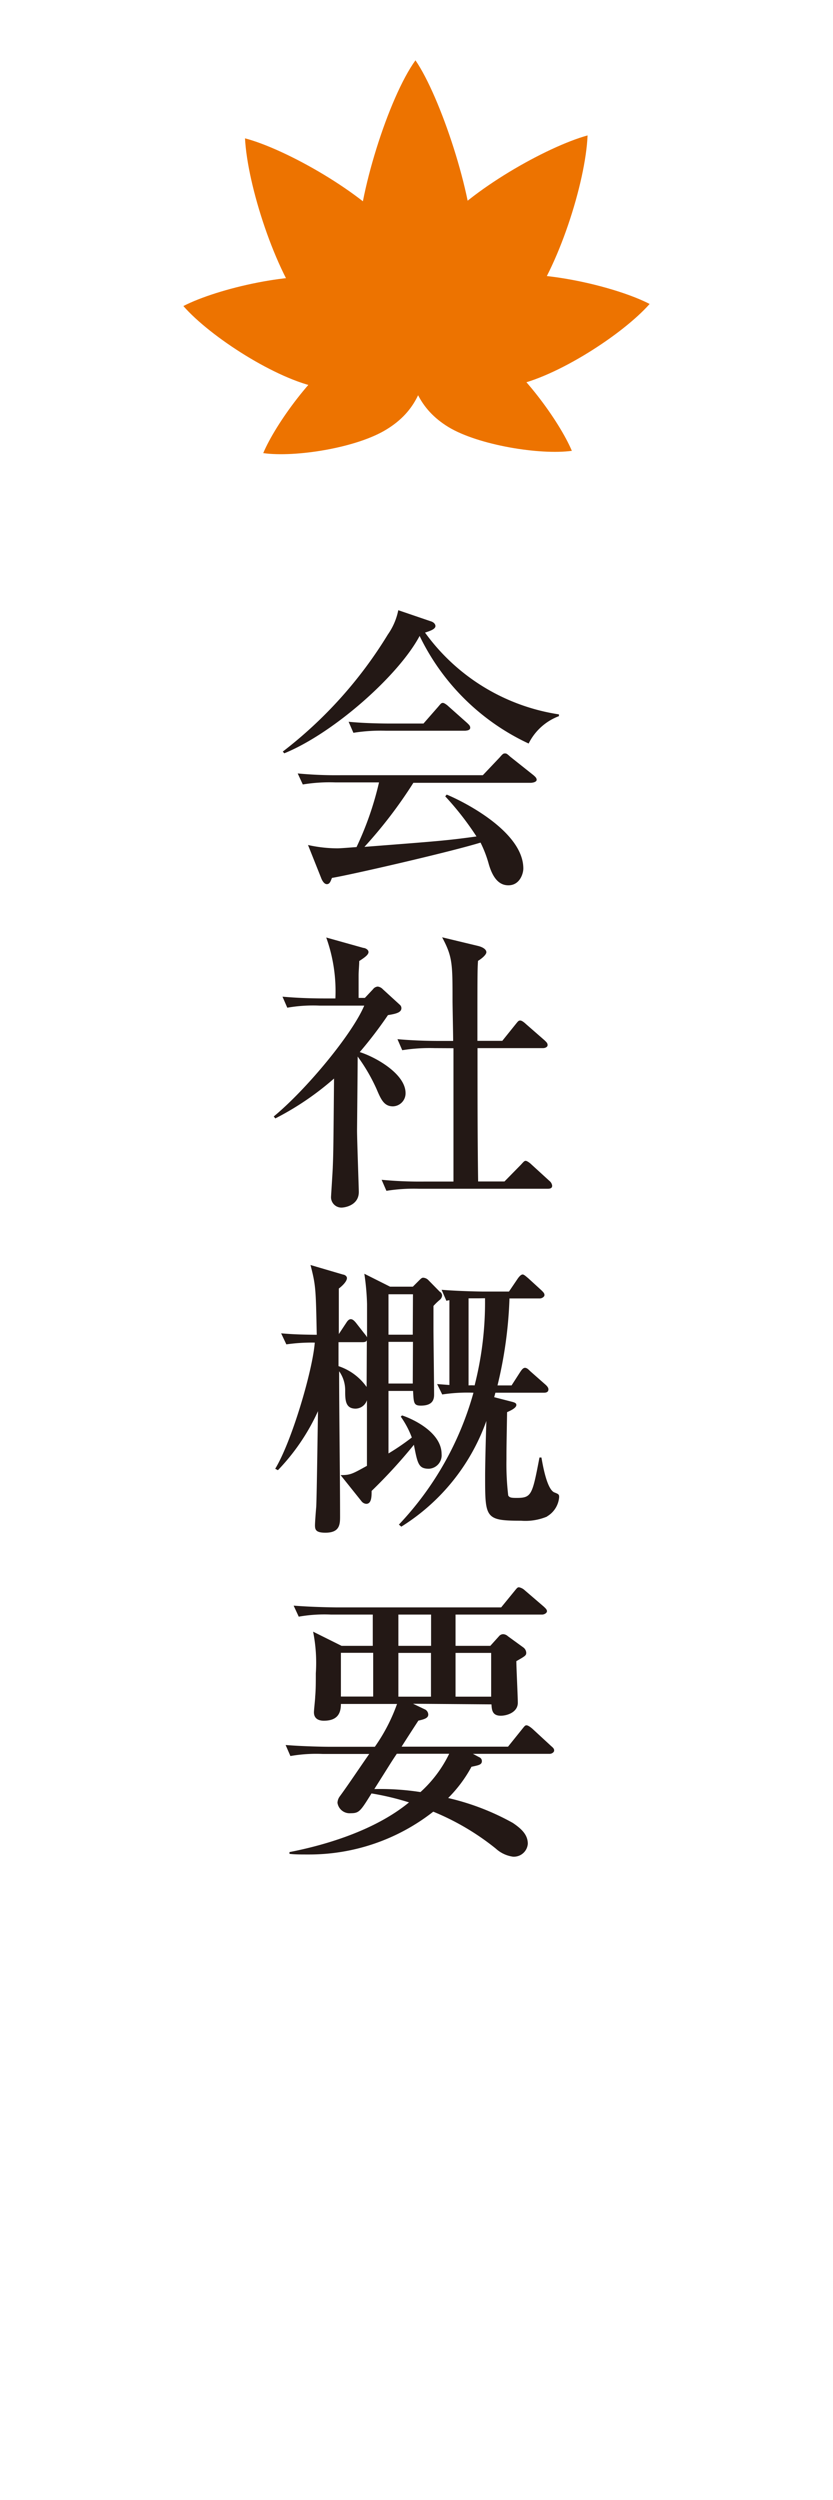 <svg xmlns="http://www.w3.org/2000/svg" viewBox="0 0 80 240"><defs><style>.cls-1{fill:none}.cls-2{fill:#231815}.cls-3{fill:#ed7300}</style></defs><title>h-about</title><g id="レイヤー_2" data-name="レイヤー 2"><g id="レイヤー_1-2" data-name="レイヤー 1"><path class="cls-1" d="M0 0h80v240H0z"/><path class="cls-2" d="M50.77 71.38A21.88 21.88 0 0 1 40.3 61.05c-2 3.77-8.23 9.32-13 11.27l-.14-.17a41.27 41.27 0 0 0 10.09-11.24 6.14 6.14 0 0 0 1-2.33l3.11 1.06c.37.11.46.34.46.46 0 .34-.69.52-1 .63a19.45 19.45 0 0 0 12.86 7.85v.17a5.35 5.35 0 0 0-2.91 2.63zm.29 3.77H39.7A43.79 43.79 0 0 1 35 81.3c7.08-.55 7.85-.6 10.76-1a28.39 28.39 0 0 0-3-3.85l.14-.17c1.67.69 7.36 3.57 7.36 7.1 0 .46-.32 1.61-1.44 1.61-.92 0-1.5-.75-1.87-2a11.37 11.37 0 0 0-.8-2.1c-3 .92-12.54 3.11-14.27 3.39-.12.29-.2.6-.49.6s-.49-.43-.55-.6l-1.26-3.16a13.18 13.18 0 0 0 2.82.32c.32 0 1.38-.09 1.84-.12a30.44 30.44 0 0 0 2.16-6.21h-4.21a15.73 15.73 0 0 0-3.11.2l-.49-1.06a39.13 39.13 0 0 0 4.11.17h13.67L48 72.7c.29-.34.35-.37.49-.37s.17 0 .52.32l2.24 1.78c.09.09.29.23.29.43s-.34.28-.48.28zm-6.33-5h-7.68a16.71 16.71 0 0 0-3.11.2l-.46-1.06c1.73.17 3.77.17 4.08.17h3.11l1.41-1.61c.29-.35.32-.37.46-.37s.43.23.52.32l1.81 1.61c.17.17.29.26.29.46s-.26.27-.43.27zm-18.44 37.03c3.14-2.59 7.54-7.91 8.69-10.64H30.7a14.41 14.41 0 0 0-3.11.2l-.46-1.06c1.35.12 2.7.17 4.08.17h1a15.27 15.27 0 0 0-.88-5.85l3.57 1c.14 0 .49.14.49.4s-.37.52-.89.86c0 .4-.06.92-.06 1.41v2.13h.6l.78-.83a.63.63 0 0 1 .46-.26.82.82 0 0 1 .49.26l1.64 1.5a.41.41 0 0 1 .14.32c0 .43-.6.55-1.29.66a40.28 40.28 0 0 1-2.71 3.55c1.55.49 4.4 2.1 4.4 3.94a1.25 1.25 0 0 1-1.21 1.27c-.86 0-1.15-.66-1.58-1.67a17.15 17.15 0 0 0-1.81-3.11c0 1.12-.06 7-.06 7.08 0 .92.17 5.55.17 5.92 0 1.27-1.32 1.5-1.67 1.5a1 1 0 0 1-1-1c0-.09.17-2.67.17-2.91.06-1.44.06-2.13.12-8.48a27.61 27.61 0 0 1-5.64 3.83zm15.45-6.56a16.71 16.71 0 0 0-3.11.2l-.46-1.06c1.35.12 2.73.17 4.08.17h1.27c0-.6-.06-3.34-.06-3.88 0-3.54 0-4.2-1-6.07l3.45.83c.49.12.8.35.8.6s-.46.63-.8.83c-.06.75-.06 1.44-.06 7.68h2.39l1.27-1.58c.26-.32.29-.37.46-.37s.46.26.52.32l1.81 1.58c.17.17.29.26.29.46s-.26.29-.43.29h-6.3c0 4.29 0 8.86.06 12.8h2.53l1.58-1.61c.29-.32.34-.37.46-.37s.4.2.55.35l1.73 1.58a.69.69 0 0 1 .26.46c0 .26-.23.29-.43.29H40.22a16.68 16.68 0 0 0-3.11.2l-.46-1.06a38.56 38.56 0 0 0 4.08.17h2.82v-12.8zm.49 24.17a5.79 5.79 0 0 0-.6.58v2.21c0 .89.06 5.32.06 6.3 0 .46-.12 1.06-1.27 1.06-.69 0-.69-.26-.75-1.41h-2.36v6a22.71 22.71 0 0 0 2.24-1.53 8.8 8.8 0 0 0-1.06-2l.12-.12c1 .32 3.8 1.61 3.8 3.71a1.29 1.29 0 0 1-1.22 1.41c-1 0-1.09-.49-1.44-2.3a50.22 50.22 0 0 1-4.06 4.43c0 .52 0 1.24-.52 1.24a.64.64 0 0 1-.46-.26l-2-2.5c.95 0 1.12-.11 2.53-.89v-6.3a1.17 1.17 0 0 1-1.09.81c-1 0-1-.86-1-1.75a3.13 3.13 0 0 0-.58-1.84c0 3.88.09 10.15.09 14 0 .78-.09 1.5-1.41 1.5-.92 0-1-.29-1-.72 0-.26.09-1.47.12-1.75.06-1.32.14-7.74.17-9.2a20.26 20.26 0 0 1-3.85 5.67l-.26-.14c1.58-2.59 3.59-9.41 3.8-12.11a17.33 17.33 0 0 0-2.73.17L27 128c1.09.09 1.73.12 3.42.14-.09-4.43-.09-4.72-.6-6.7l3.13.92c.09 0 .37.11.37.34s-.26.6-.78 1v4.37l.72-1.09c.09-.14.23-.34.43-.34s.37.2.49.34l.78 1a2.67 2.67 0 0 1 .29.4v-3.19a23.54 23.54 0 0 0-.26-2.91l2.47 1.24h2.19l.63-.63c.2-.2.26-.23.37-.23a.76.76 0 0 1 .46.2l1.12 1.14a.45.45 0 0 1 .23.37.59.59 0 0 1-.23.42zm-7 3.83c0 .12-.09.23-.43.23h-2.29v2.3a5.37 5.37 0 0 1 2.7 2zm4.43-4.37h-2.35v3.88h2.33zm0 4.57h-2.35v4h2.33zm12.88 16.77a5.38 5.38 0 0 1-2.5.4c-3.45 0-3.45-.26-3.45-4.26 0-1.09.06-3.57.12-5.32a19.76 19.76 0 0 1-8.17 10.15l-.23-.2a30.12 30.12 0 0 0 7.16-12.66 16 16 0 0 0-3 .17l-.49-1 1.18.09v-8.14a1.71 1.71 0 0 0-.29.06l-.46-1.06c1.73.14 3.77.17 4.08.17h2.39l.86-1.27c.17-.23.32-.37.46-.37s.4.26.52.35l1.28 1.17c.2.2.29.29.29.46s-.26.32-.43.32h-2.93a40.8 40.8 0 0 1-1.15 8.35h1.35l.83-1.29c.12-.17.26-.4.46-.4s.37.2.52.34l1.44 1.27c.26.23.29.37.29.46 0 .29-.26.32-.43.32h-4.66l-.12.43 1.67.43c.37.09.46.17.46.32 0 .35-.86.66-.89.69-.06 3.45-.06 3.57-.06 4.52a25.61 25.61 0 0 0 .17 3.48c.12.2.29.23.81.23 1.44 0 1.5-.29 2.19-3.88H52c.17 1 .55 3 1.21 3.34.43.17.49.2.49.46a2.36 2.36 0 0 1-1.17 1.86zM46 124.64h-1V133a3.79 3.79 0 0 1 .58 0 32.22 32.22 0 0 0 1-8.37zm-6.33 38.92l1.09.52a.57.57 0 0 1 .37.52c0 .34-.4.46-.95.58 0 0-1.09 1.67-1.61 2.5h10.22l1.35-1.68c.26-.32.29-.37.43-.37s.37.17.55.32l1.81 1.67c.2.17.29.26.29.43s-.23.32-.43.32h-7.37l.6.32a.4.4 0 0 1 .26.37c0 .35-.29.4-1 .55a12.81 12.81 0 0 1-2.24 3 23.64 23.64 0 0 1 6.21 2.39c.86.58 1.44 1.15 1.44 2a1.34 1.34 0 0 1-1.44 1.24 3.08 3.08 0 0 1-1.64-.78 24.14 24.14 0 0 0-6-3.54 19.3 19.3 0 0 1-12 4.11c-.81 0-1.32 0-1.81-.06v-.17c3.54-.69 8.23-2.1 11.48-4.77a26 26 0 0 0-3.6-.86c-1.06 1.7-1.18 1.9-2 1.9a1.18 1.18 0 0 1-1.27-1 1.12 1.12 0 0 1 .23-.63c.78-1.06 1.87-2.7 2.82-4.06H31a14.47 14.47 0 0 0-3.11.2l-.46-1.06c1.73.14 3.77.17 4.08.17H36a17 17 0 0 0 2.13-4.11h-5.39c0 .78-.23 1.61-1.64 1.61-.46 0-.95-.17-.95-.81 0-.23.12-1.27.12-1.5.06-.69.06-1.38.06-2.24a15.23 15.23 0 0 0-.26-4L32.8 158h3v-3h-4a14.23 14.23 0 0 0-3.11.2l-.49-1.06c1.75.14 3.8.17 4.11.17h15.82l1.29-1.58c.26-.32.29-.35.43-.35a1.12 1.12 0 0 1 .55.29l1.84 1.58c.14.14.29.26.29.43s-.26.32-.46.32h-8.32v3h3.34l.83-.92a.53.53 0 0 1 .4-.2.72.72 0 0 1 .46.2l1.5 1.09a.68.68 0 0 1 .26.49c0 .26-.09.32-.95.81 0 .63.14 3.39.14 4 0 .89-1 1.24-1.64 1.24-.81 0-.86-.55-.89-1.09zm-3.83-.69v-4.2h-3.1v4.2zm2.27 5.49c-.58.86-.72 1.12-2.16 3.39a25.13 25.13 0 0 1 4.43.29 12 12 0 0 0 2.76-3.68zm.15-13.36v3h3.14v-3zm3.13 7.88v-4.2h-3.13v4.2zm5.78 0v-4.2h-3.42v4.2z"/><path class="cls-3" d="M34.35 23.61c0 4.79 2.18 7.53 5.55 10.19 3.37-2.67 5.55-5.4 5.55-10.19S42.28 9.25 39.9 5.79c-2.58 3.57-5.55 13.03-5.55 17.82z"/><path class="cls-3" d="M29.36 29.77c2.93 3.69 6.29 4.31 10.52 4.06 1-4.36 1-8-2-11.66s-10.4-7.85-14.35-8.89c.23 4.51 2.9 12.79 5.83 16.49z"/><path class="cls-3" d="M30.63 37.2c4 .75 6.69-.87 9.47-3.63-1.72-3.6-3.68-6.08-7.73-6.84s-11.46.95-14.76 2.65c2.61 2.98 8.97 7.06 13.02 7.82z"/><path class="cls-3" d="M37.13 41.22c2.86-1.75 3.7-4.2 4.06-7.42-2.82-1.28-5.25-1.74-8.11 0s-6.6 6.85-7.8 9.7c3.07.43 8.98-.5 11.85-2.28z"/><path class="cls-3" d="M50.64 29.53c-2.93 3.69-6.29 4.31-10.52 4.06-1-4.36-1-8 2-11.66S52.48 14.09 56.43 13c-.19 4.56-2.86 12.83-5.79 16.53z"/><path class="cls-3" d="M49.37 37c-4 .75-6.69-.87-9.47-3.63 1.72-3.6 3.68-6.08 7.73-6.84s11.46.95 14.76 2.65c-2.61 2.95-8.97 7.03-13.02 7.82z"/><path class="cls-3" d="M43.07 41c-2.86-1.75-3.7-4.2-4.06-7.42 2.82-1.28 5.25-1.74 8.11 0s6.6 6.85 7.8 9.7c-3.07.42-8.99-.55-11.85-2.28z"/></g></g></svg>